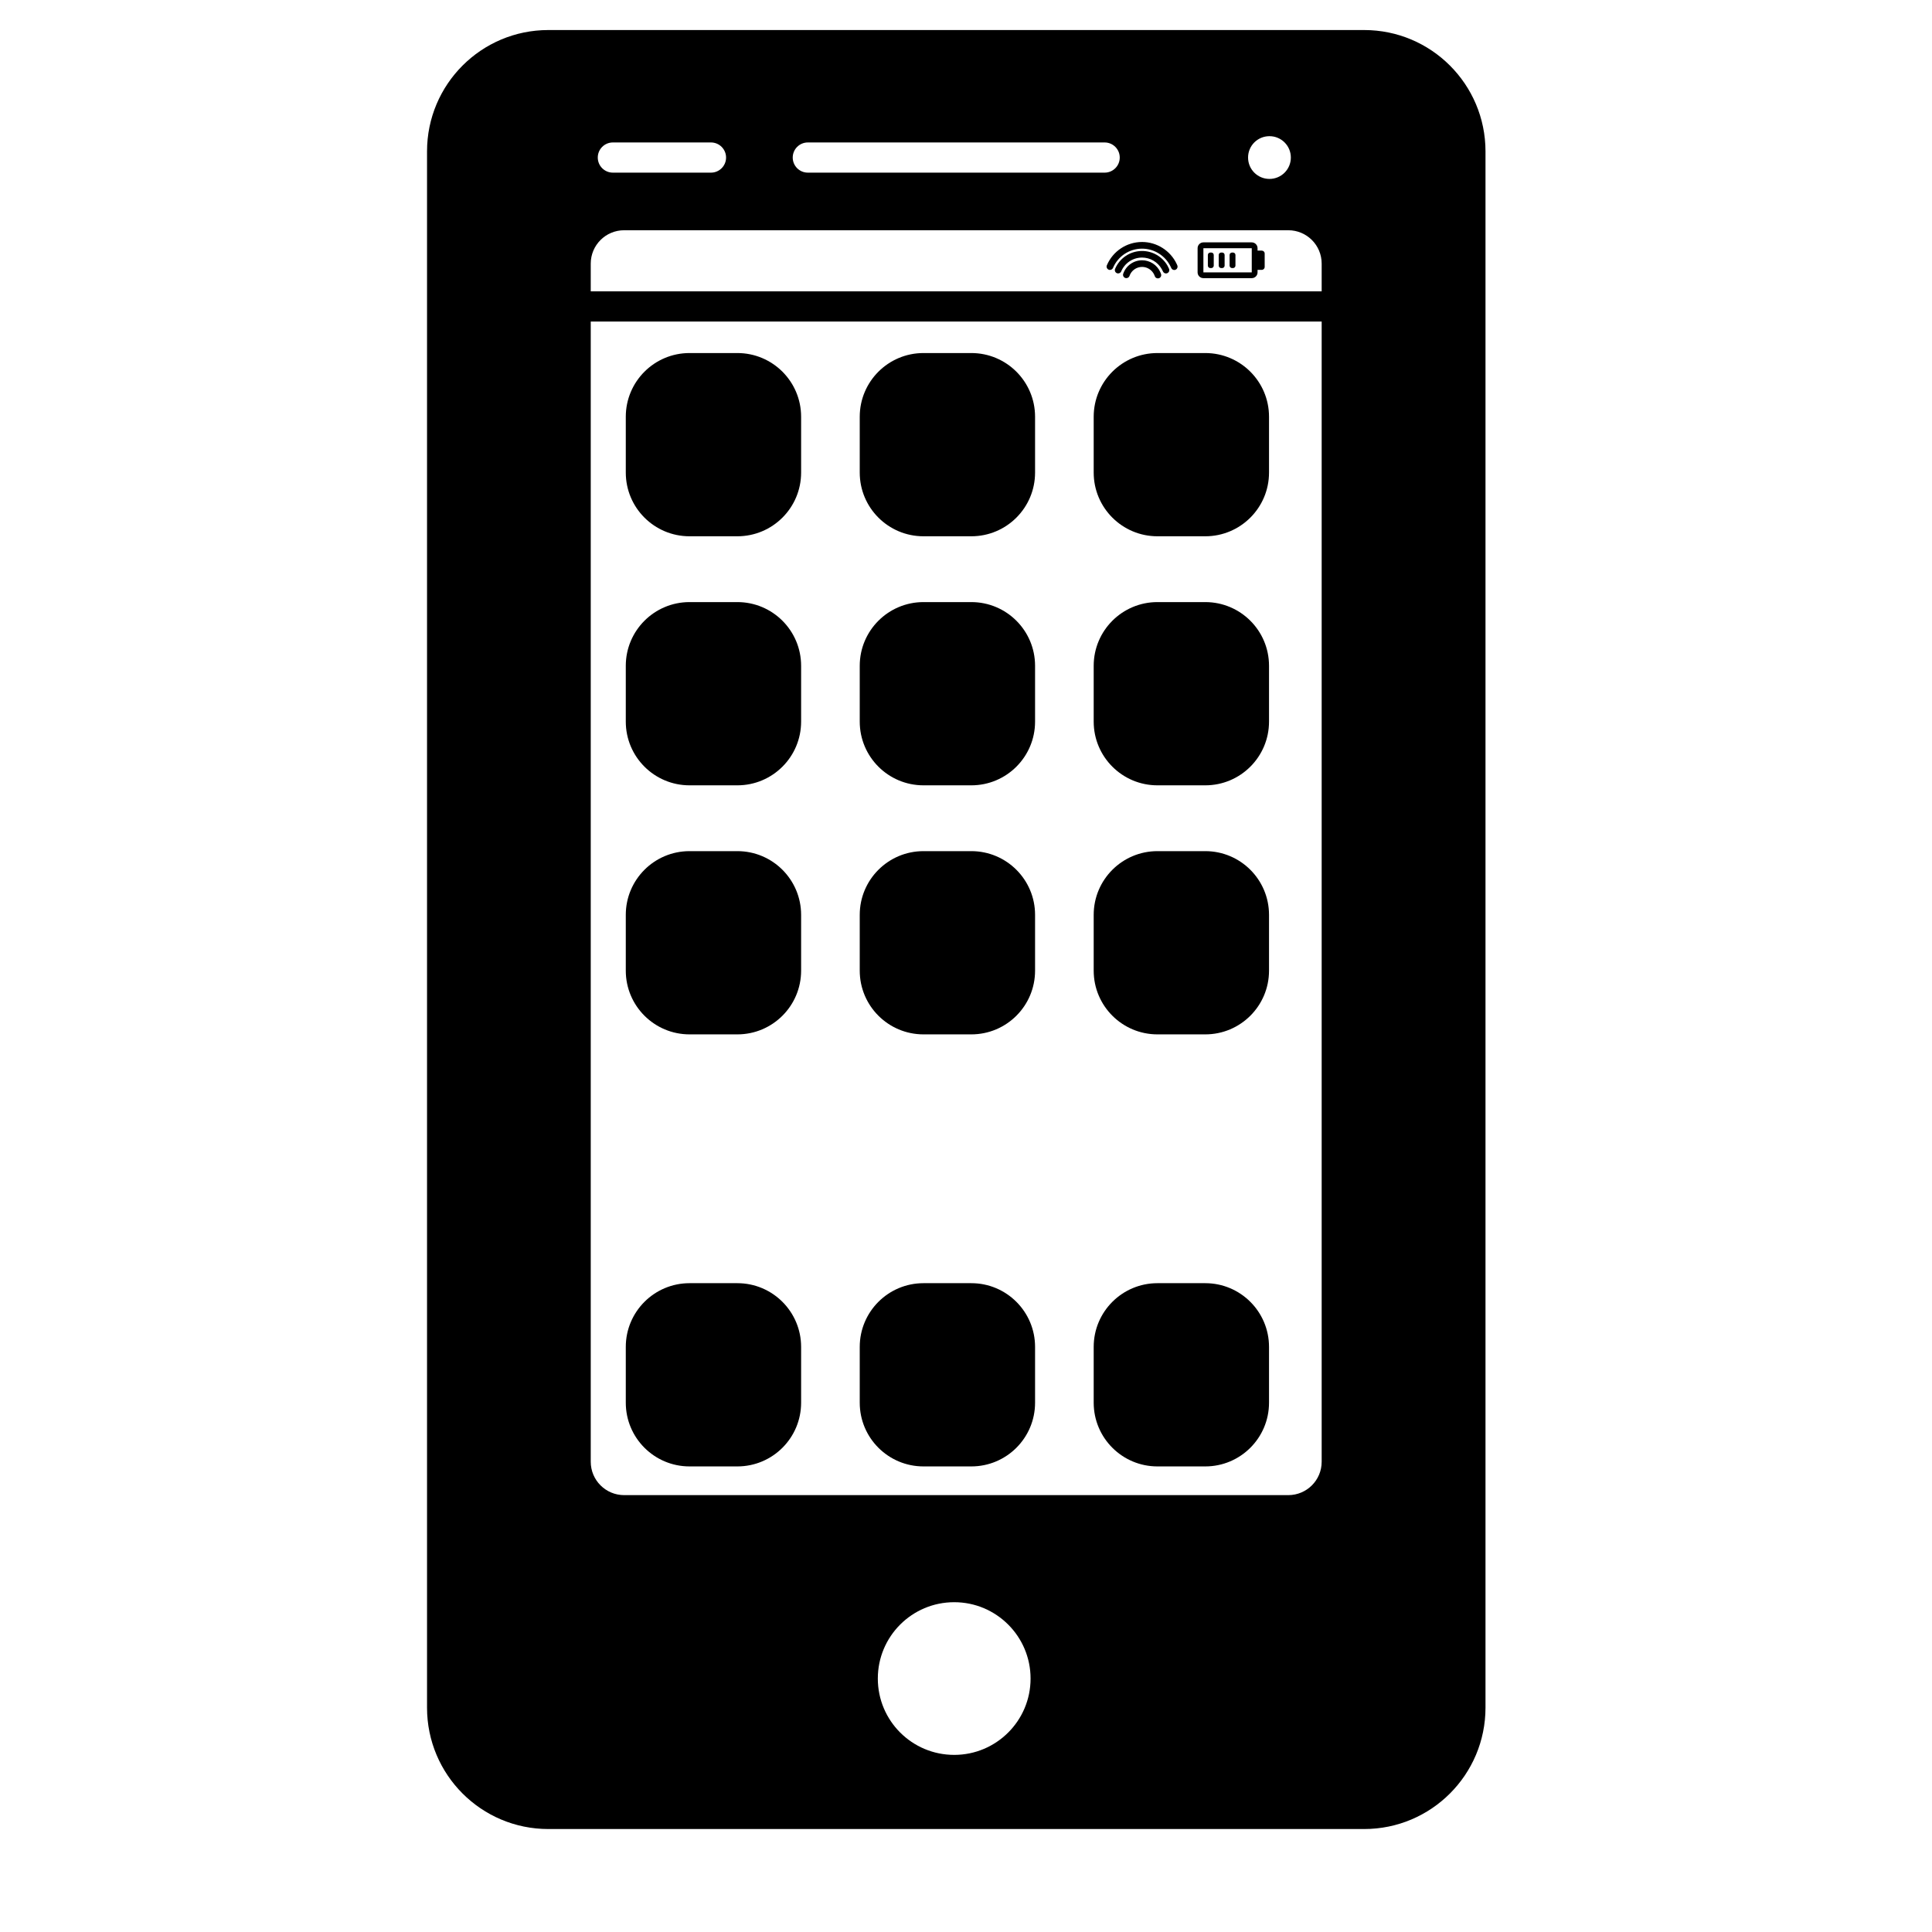 <?xml version="1.0" encoding="iso-8859-1"?>
<!-- Generator: Adobe Illustrator 17.1.0, SVG Export Plug-In . SVG Version: 6.00 Build 0)  -->
<!DOCTYPE svg PUBLIC "-//W3C//DTD SVG 1.1//EN" "http://www.w3.org/Graphics/SVG/1.1/DTD/svg11.dtd">
<svg version="1.1" id="Capa_1" xmlns="http://www.w3.org/2000/svg" xmlns:xlink="http://www.w3.org/1999/xlink" x="0px" y="0px"
	 viewBox="0 0 64 64" style="enable-background:new 0 0 64 64;" xml:space="preserve">
<path d="M45.19,0.995H18.164c-2.221,0-4.018,1.8-4.018,4.02v51.553c0,2.221,1.797,4.021,4.018,4.021H45.19
	c2.219,0,4.019-1.8,4.019-4.021V5.014C49.208,2.794,47.409,0.995,45.19,0.995z M42.052,4.511c0.392,0,0.709,0.316,0.709,0.708
	c0,0.392-0.317,0.708-0.709,0.708c-0.392,0-0.708-0.316-0.708-0.708C41.343,4.828,41.66,4.511,42.052,4.511z M26.76,4.719h9.833
	c0.276,0,0.5,0.224,0.5,0.5c0,0.276-0.224,0.5-0.5,0.5H26.76c-0.276,0-0.5-0.224-0.5-0.5C26.26,4.943,26.484,4.719,26.76,4.719z
	 M20.302,4.719h3.25c0.276,0,0.5,0.224,0.5,0.5c0,0.276-0.224,0.5-0.5,0.5h-3.25c-0.276,0-0.5-0.224-0.5-0.5
	C19.802,4.943,20.025,4.719,20.302,4.719z M20.676,7.627h21.999c0.612,0,1.107,0.494,1.107,1.105v0.919H19.569V8.733
	C19.569,8.122,20.064,7.627,20.676,7.627z M31.61,58.133c-1.399,0-2.531-1.131-2.531-2.529c0-1.397,1.132-2.529,2.531-2.529
	c1.394,0,2.529,1.132,2.529,2.529C34.14,57.002,33.004,58.133,31.61,58.133z M42.676,49.528H20.676
	c-0.612,0-1.107-0.495-1.107-1.107v-37.77h24.213v37.77C43.783,49.033,43.288,49.528,42.676,49.528z"/>
<path d="M24.426,11.695h-1.584c-1.166,0-2.112,0.944-2.112,2.111v1.848c0,1.167,0.946,2.111,2.112,2.111h1.584
	c1.166,0,2.112-0.944,2.112-2.111v-1.848C26.538,12.639,25.592,11.695,24.426,11.695z"/>
<path d="M32.176,11.695h-1.584c-1.166,0-2.112,0.944-2.112,2.111v1.848c0,1.167,0.946,2.111,2.112,2.111h1.584
	c1.166,0,2.112-0.944,2.112-2.111v-1.848C34.288,12.639,33.342,11.695,32.176,11.695z"/>
<path d="M39.926,11.695h-1.584c-1.166,0-2.112,0.944-2.112,2.111v1.848c0,1.167,0.946,2.111,2.112,2.111h1.584
	c1.166,0,2.112-0.944,2.112-2.111v-1.848C42.038,12.639,41.092,11.695,39.926,11.695z"/>
<path d="M24.426,19.945h-1.584c-1.166,0-2.112,0.944-2.112,2.111v1.848c0,1.167,0.946,2.111,2.112,2.111h1.584
	c1.166,0,2.112-0.944,2.112-2.111v-1.848C26.538,20.889,25.592,19.945,24.426,19.945z"/>
<path d="M32.176,19.945h-1.584c-1.166,0-2.112,0.944-2.112,2.111v1.848c0,1.167,0.946,2.111,2.112,2.111h1.584
	c1.166,0,2.112-0.944,2.112-2.111v-1.848C34.288,20.889,33.342,19.945,32.176,19.945z"/>
<path d="M39.926,19.945h-1.584c-1.166,0-2.112,0.944-2.112,2.111v1.848c0,1.167,0.946,2.111,2.112,2.111h1.584
	c1.166,0,2.112-0.944,2.112-2.111v-1.848C42.038,20.889,41.092,19.945,39.926,19.945z"/>
<path d="M24.426,28.195h-1.584c-1.166,0-2.112,0.944-2.112,2.111v1.848c0,1.167,0.946,2.111,2.112,2.111h1.584
	c1.166,0,2.112-0.944,2.112-2.111v-1.848C26.538,29.139,25.592,28.195,24.426,28.195z"/>
<path d="M32.176,28.195h-1.584c-1.166,0-2.112,0.944-2.112,2.111v1.848c0,1.167,0.946,2.111,2.112,2.111h1.584
	c1.166,0,2.112-0.944,2.112-2.111v-1.848C34.288,29.139,33.342,28.195,32.176,28.195z"/>
<path d="M39.926,28.195h-1.584c-1.166,0-2.112,0.944-2.112,2.111v1.848c0,1.167,0.946,2.111,2.112,2.111h1.584
	c1.166,0,2.112-0.944,2.112-2.111v-1.848C42.038,29.139,41.092,28.195,39.926,28.195z"/>
<path d="M24.426,42.507h-1.584c-1.166,0-2.112,0.944-2.112,2.111v1.848c0,1.167,0.946,2.111,2.112,2.111h1.584
	c1.166,0,2.112-0.944,2.112-2.111v-1.848C26.538,43.452,25.592,42.507,24.426,42.507z"/>
<path d="M32.176,42.507h-1.584c-1.166,0-2.112,0.944-2.112,2.111v1.848c0,1.167,0.946,2.111,2.112,2.111h1.584
	c1.166,0,2.112-0.944,2.112-2.111v-1.848C34.288,43.452,33.342,42.507,32.176,42.507z"/>
<path d="M39.926,42.507h-1.584c-1.166,0-2.112,0.944-2.112,2.111v1.848c0,1.167,0.946,2.111,2.112,2.111h1.584
	c1.166,0,2.112-0.944,2.112-2.111v-1.848C42.038,43.452,41.092,42.507,39.926,42.507z"/>
<path d="M37.833,8.622c-0.283,0-0.534,0.18-0.625,0.446c-0.01,0.028-0.008,0.058,0.005,0.084c0.013,0.026,0.035,0.046,0.063,0.056
	c0.056,0.02,0.121-0.013,0.14-0.068c0.061-0.178,0.229-0.298,0.417-0.298c0.173,0,0.33,0.102,0.402,0.258
	c0.007,0.016,0.013,0.031,0.018,0.046c0.014,0.046,0.056,0.076,0.104,0.076c0.011,0,0.021-0.001,0.034-0.005
	c0.058-0.019,0.089-0.081,0.07-0.139c-0.008-0.024-0.017-0.047-0.027-0.069C38.328,8.774,38.091,8.622,37.833,8.622z"/>
<path d="M37.833,8.314c-0.391,0-0.741,0.231-0.894,0.592c-0.023,0.056,0.003,0.12,0.059,0.143c0.053,0.023,0.121-0.005,0.143-0.058
	c0.118-0.279,0.389-0.459,0.691-0.459c0.268,0,0.518,0.145,0.651,0.379c0.015,0.025,0.029,0.053,0.041,0.08
	c0.017,0.041,0.057,0.067,0.101,0.067c0.015,0,0.029-0.003,0.043-0.009c0.027-0.012,0.048-0.033,0.058-0.059
	c0.011-0.027,0.011-0.057,0-0.085c-0.015-0.036-0.033-0.071-0.052-0.106C38.502,8.5,38.18,8.314,37.833,8.314z"/>
<path d="M36.767,8.942c0.044,0,0.085-0.026,0.102-0.066c0.165-0.388,0.543-0.639,0.964-0.639c0.405,0,0.778,0.237,0.95,0.605
	c0.005,0.012,0.01,0.023,0.016,0.035c0.018,0.041,0.057,0.067,0.101,0.067c0.014,0,0.029-0.003,0.042-0.009
	C38.969,8.923,38.99,8.902,39,8.874c0.011-0.027,0.011-0.057,0-0.083c-0.006-0.014-0.012-0.028-0.019-0.044
	c-0.208-0.443-0.658-0.731-1.148-0.731c-0.51,0-0.968,0.304-1.167,0.773c-0.012,0.026-0.012,0.057,0,0.084
	c0.011,0.026,0.032,0.048,0.059,0.06C36.738,8.939,36.752,8.942,36.767,8.942z"/>
<path d="M39.864,9.214h1.602c0.106,0,0.192-0.085,0.192-0.191V8.94h0.14c0.052,0,0.096-0.044,0.096-0.097V8.398
	c0-0.054-0.043-0.096-0.096-0.096h-0.14v-0.08c0-0.106-0.086-0.193-0.192-0.193h-1.602c-0.106,0-0.192,0.087-0.192,0.193v0.801
	C39.672,9.129,39.758,9.214,39.864,9.214z M39.864,8.222h1.602v0.801h-1.602V8.222z"/>
<path d="M40.093,8.366c-0.044,0-0.081,0.035-0.081,0.08v0.353c0,0.045,0.036,0.081,0.081,0.081h0.033
	c0.044,0,0.081-0.036,0.081-0.081V8.446c0-0.045-0.036-0.08-0.081-0.08H40.093z"/>
<path d="M40.453,8.366c-0.044,0-0.081,0.035-0.081,0.08v0.353c0,0.045,0.036,0.081,0.081,0.081h0.033
	c0.045,0,0.081-0.036,0.081-0.081V8.446c0-0.045-0.036-0.08-0.081-0.08H40.453z"/>
<path d="M40.813,8.366c-0.044,0-0.081,0.035-0.081,0.08v0.353c0,0.045,0.036,0.081,0.081,0.081h0.032
	c0.044,0,0.081-0.036,0.081-0.081V8.446c0-0.045-0.037-0.08-0.081-0.08H40.813z"/>
</svg>
